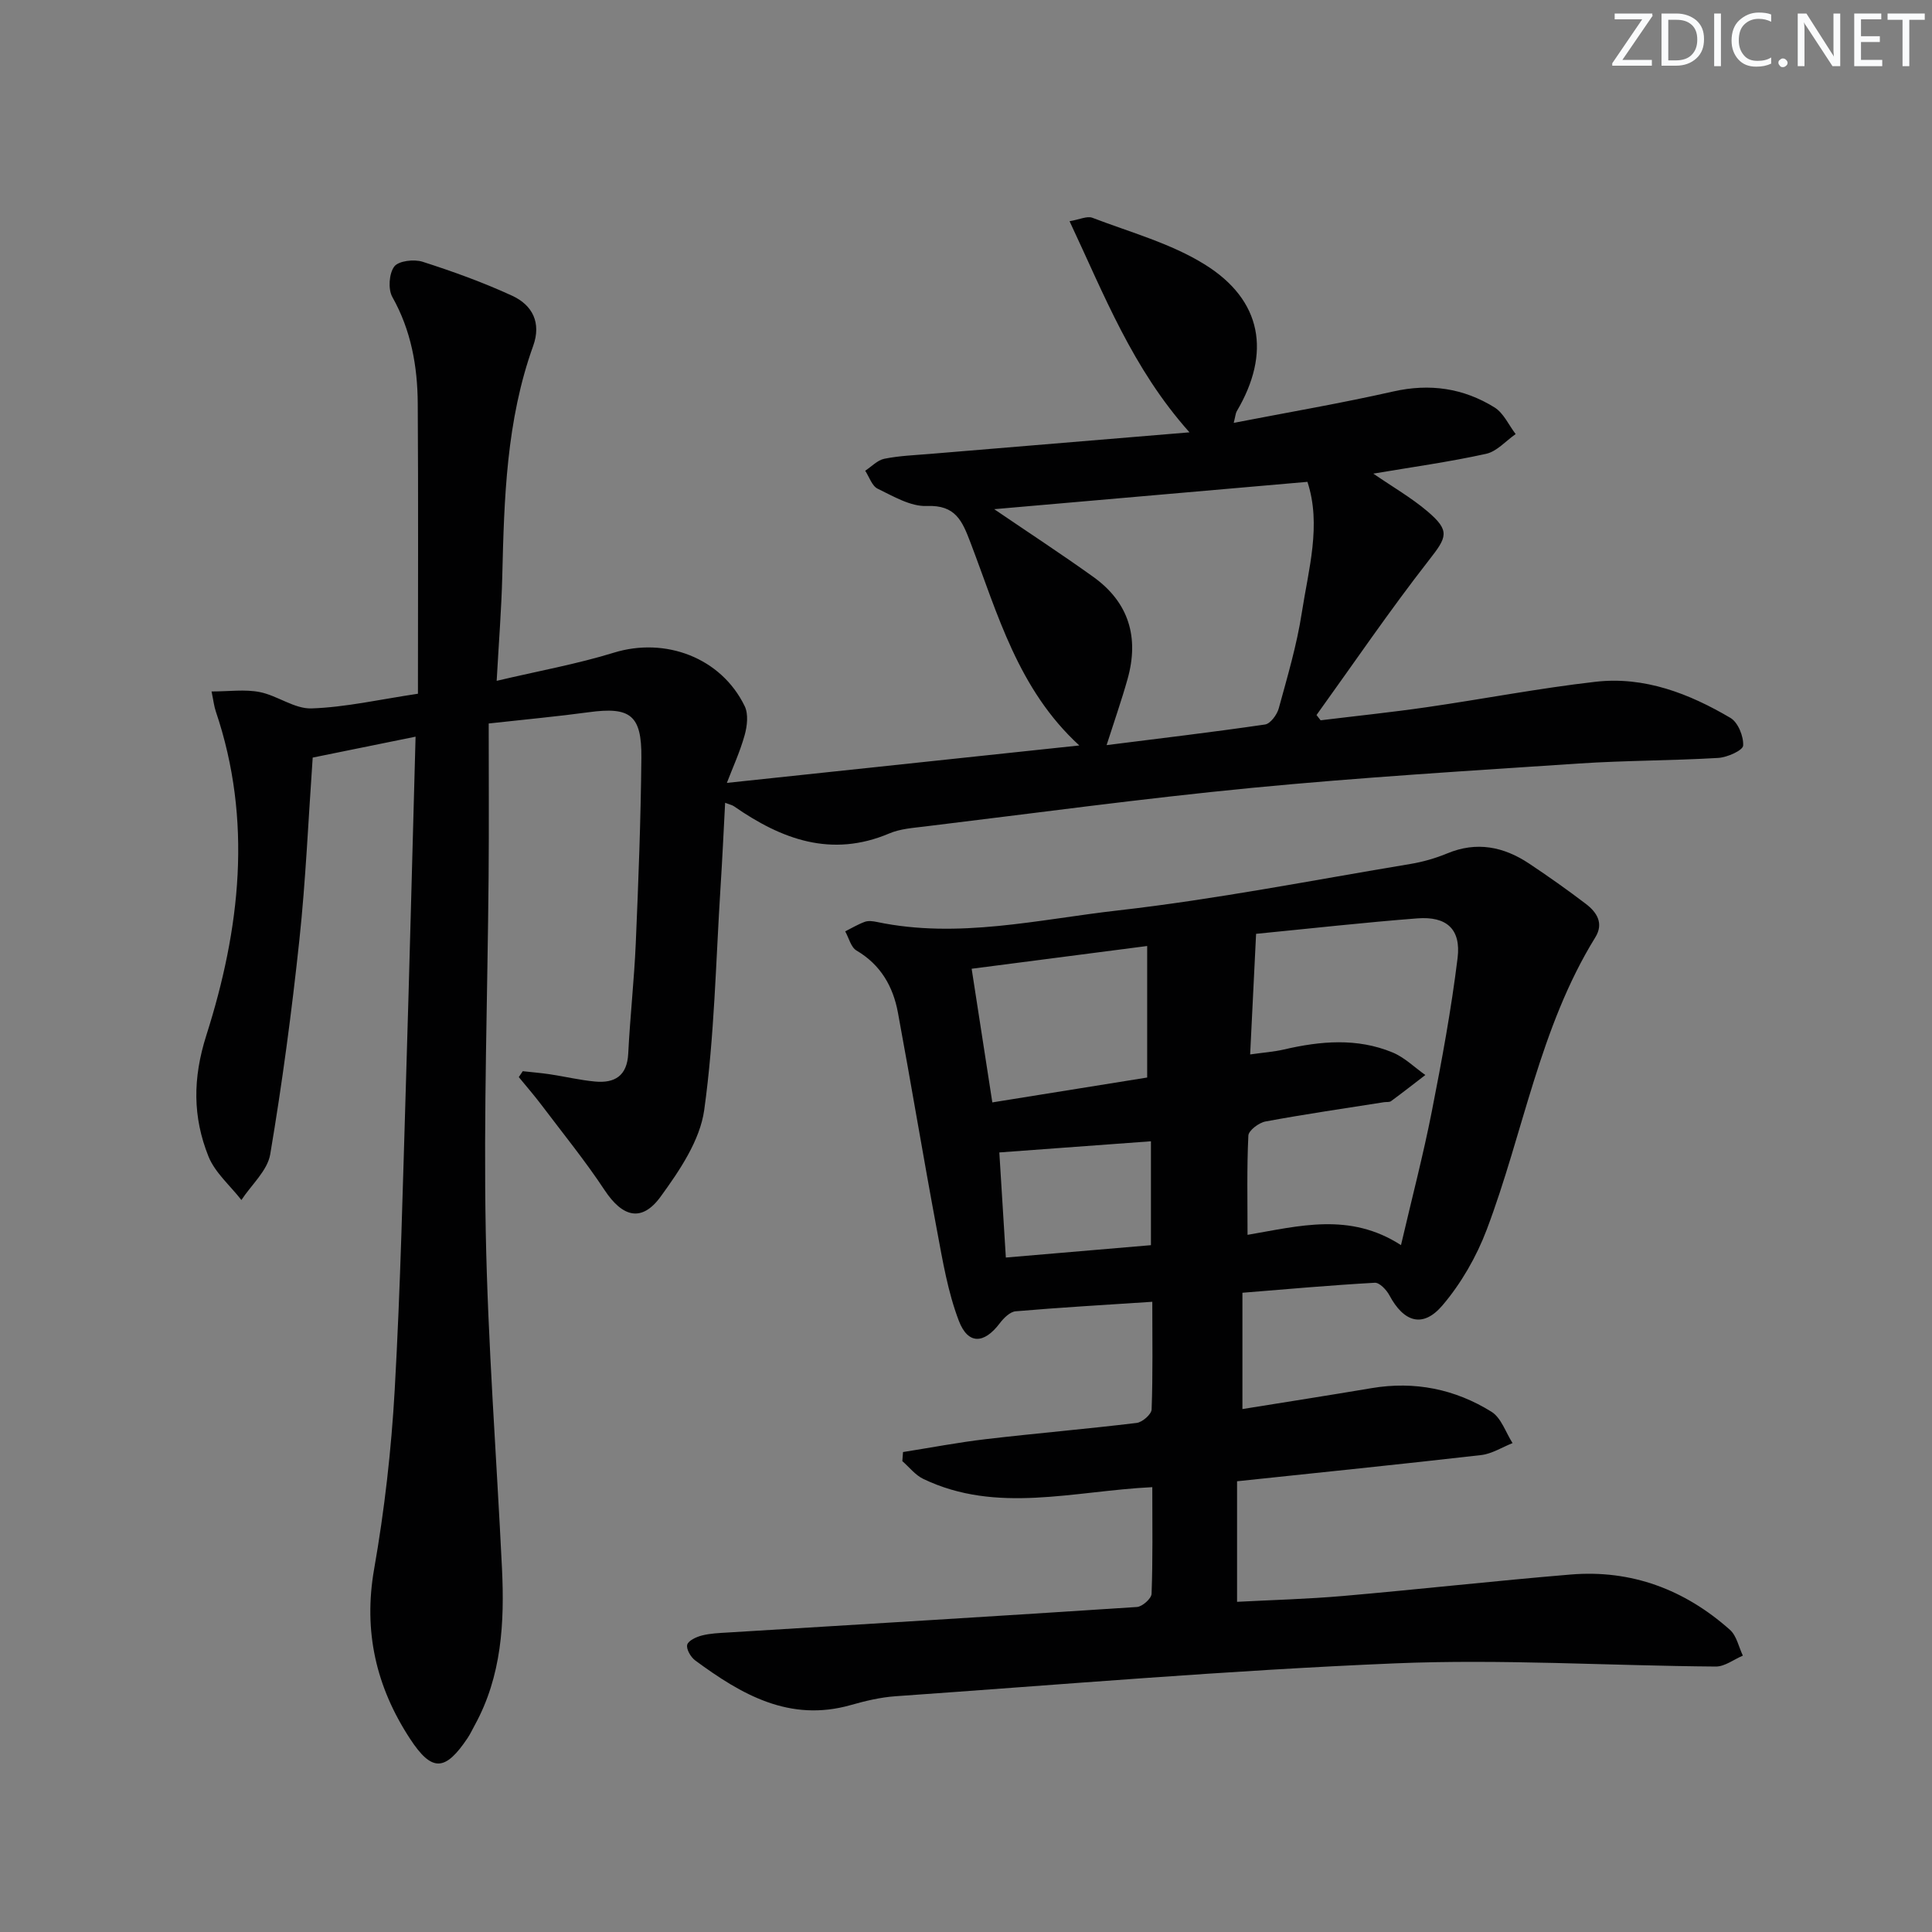 <svg enable-background="new 0 0 400 400" viewBox="0 0 400 400" xmlns="http://www.w3.org/2000/svg"><rect x="0" y="0" width="400" height="400" fill="#808080" stroke="none"/><g fill="#fafbfc"><path d="m342.2 3.2-6.3 9.2h6.1v1.2h-8.2v-.5l6.2-9.1h-5.7v-1.2h7.8v.4z"/><path d="m344 13.7v-10.9h3.1c1.6 0 3 .5 4.1 1.4 1.1 1 1.6 2.2 1.6 3.9s-.5 3-1.6 4-2.5 1.5-4.2 1.5h-3zm1.4-9.6v8.4h1.6c1.4 0 2.5-.4 3.2-1.1.8-.8 1.2-1.8 1.2-3.2s-.4-2.4-1.2-3.1-1.8-1-3.1-1z"/><path d="m356.3 2.8v10.9h-1.4v-10.9z"/><path d="m366.6 13.2c-.8.4-1.8.6-3 .6-1.6 0-2.8-.5-3.7-1.5s-1.4-2.3-1.4-3.9c0-1.7.5-3.2 1.6-4.2s2.4-1.6 4-1.6c1 0 1.9.1 2.6.4v1.5c-.8-.4-1.6-.6-2.6-.6-1.2 0-2.2.4-3 1.2s-1.1 1.9-1.1 3.3c0 1.3.4 2.3 1.1 3.1s1.6 1.1 2.8 1.1c1.1 0 2-.2 2.8-.7v1.3z"/><path d="m368.2 13c0-.3.1-.5.3-.6.2-.2.4-.3.6-.3.3 0 .5.1.7.3s.3.4.3.6-.1.5-.3.6c-.2.2-.4.3-.7.3s-.5-.1-.6-.3c-.2-.2-.3-.4-.3-.6z"/><path d="m381.1 13.7h-1.7l-5.5-8.4c-.2-.2-.3-.5-.4-.7 0 .2.1.8.1 1.5v7.6h-1.4v-10.9h1.8l5.3 8.3c.3.4.4.6.4.8 0-.3-.1-.8-.1-1.6v-7.5h1.4v10.9z"/><path d="m389.7 13.7h-5.8v-10.9h5.6v1.2h-4.2v3.5h3.9v1.2h-3.9v3.7h4.4z"/><path d="m398.4 4.1h-3.1v9.6h-1.4v-9.6h-3.1v-1.3h7.7v1.3z"/></g><path d="m86.04 152.52c-7.69 1.56-14.64 2.97-21.3 4.33-.91 12.95-1.44 25.41-2.76 37.78-1.58 14.83-3.55 29.64-6.03 44.34-.57 3.4-3.91 6.33-5.97 9.48-2.33-3-5.48-5.67-6.83-9.05-3.25-8.14-3.27-16.13-.43-25.05 6.99-21.95 9.61-44.47 1.96-67.06-.36-1.06-.48-2.2-.88-4.13 3.61 0 6.89-.48 9.96.12 3.68.73 7.21 3.51 10.74 3.39 7.05-.24 14.06-1.85 22.03-3.04 0-20.2.09-40.15-.04-60.09-.05-7.7-1.37-15.14-5.26-22.05-.91-1.62-.69-4.86.4-6.31.89-1.18 4.09-1.55 5.85-.99 6.3 2.02 12.57 4.28 18.58 7.05 4.17 1.93 6.05 5.57 4.33 10.37-5.56 15.44-6.01 31.55-6.4 47.69-.17 6.78-.71 13.56-1.16 21.66 8.68-2.05 16.61-3.47 24.26-5.83 10.63-3.28 22.2 1 27.09 11.07.8 1.64.52 4.12-.01 6.01-.95 3.42-2.46 6.69-3.68 9.88 24.52-2.6 48.49-5.15 72.97-7.75-12.69-11.62-16.89-27.22-22.53-42-1.71-4.48-3.08-7.83-9.05-7.58-3.35.14-6.92-2.01-10.17-3.58-1.18-.57-1.74-2.44-2.58-3.72 1.32-.86 2.53-2.19 3.97-2.48 3.08-.62 6.26-.74 9.41-1 17.53-1.47 35.07-2.92 53.76-4.47-11.85-13.28-17.62-28.39-24.83-43.71 2.05-.34 3.62-1.13 4.73-.71 7.86 3.01 16.23 5.29 23.27 9.67 11.9 7.39 13.73 18.34 6.62 30.38-.24.4-.26.94-.63 2.41 11.34-2.2 22.25-4.06 33.03-6.5 7.57-1.71 14.53-.69 20.96 3.3 1.88 1.16 2.94 3.64 4.38 5.52-2.03 1.41-3.89 3.6-6.12 4.09-7.58 1.67-15.3 2.74-23.35 4.1 4 2.75 7.86 4.97 11.2 7.8 4.79 4.07 4.04 5.35.3 10.14-8.12 10.4-15.55 21.33-23.26 32.04.28.36.57.73.85 1.09 7.35-.9 14.71-1.66 22.03-2.72 11.65-1.69 23.24-3.93 34.92-5.26 10.11-1.15 19.36 2.45 27.91 7.49 1.56.92 2.74 3.83 2.62 5.73-.06.99-3.29 2.44-5.16 2.55-9.63.57-19.3.52-28.92 1.16-22.55 1.5-45.13 2.87-67.62 5.04-22.64 2.19-45.19 5.27-67.77 8-2.46.3-5.07.48-7.3 1.43-12 5.09-22.32 1.23-32.17-5.62-.37-.26-.87-.35-1.83-.72-.32 6-.58 11.73-.95 17.45-.98 15.4-1.26 30.91-3.38 46.16-.88 6.3-5.09 12.52-9 17.9-3.93 5.42-7.92 4.28-11.62-1.31-4.01-6.07-8.63-11.75-13.02-17.57-1.51-2-3.16-3.9-4.75-5.84.27-.41.55-.82.82-1.22 1.88.21 3.77.36 5.64.64 3.11.47 6.19 1.21 9.32 1.5 4.09.38 6.65-1.17 6.88-5.8.38-7.62 1.23-15.22 1.56-22.84.55-12.8 1.04-25.61 1.16-38.42.08-8.84-2.32-10.57-10.91-9.4-6.4.87-12.83 1.46-20.7 2.33 0 10.61.07 21.19-.02 31.77-.21 24.47-1.05 48.95-.59 73.41.44 23.26 2.23 46.5 3.36 69.75.54 11.22-.05 22.29-5.64 32.46-.48.87-.9 1.79-1.45 2.62-4.66 6.97-7.41 7.14-11.97.16-6.98-10.68-9.68-22.18-7.41-35.11 2.15-12.24 3.56-24.68 4.26-37.09 1.21-21.42 1.69-42.89 2.35-64.34.71-23.31 1.3-46.58 1.97-70.9zm184.65-52.76c-21.77 1.9-43.21 3.77-64.85 5.66 7.12 4.85 13.92 9.29 20.52 14.02 7.35 5.27 9.51 12.51 7.1 21.11-1.24 4.42-2.76 8.75-4.35 13.72 10.91-1.38 21.87-2.67 32.8-4.27 1.11-.16 2.48-2.02 2.84-3.33 1.79-6.55 3.74-13.1 4.77-19.79 1.4-9.07 4.1-18.19 1.17-27.12z" fill="#010102"/><path d="m238.57 307.9c-16.39.8-32.2 5.59-47.42-1.71-1.65-.79-2.9-2.43-4.33-3.68.05-.63.09-1.25.14-1.88 5.72-.9 11.42-2 17.16-2.67 10.39-1.22 20.83-2.1 31.22-3.36 1.17-.14 3.05-1.78 3.09-2.78.27-7.27.14-14.56.14-22.3-9.84.65-19.08 1.18-28.3 1.97-1.17.1-2.48 1.42-3.29 2.49-3.23 4.27-6.56 4.47-8.47-.54-2.27-5.95-3.34-12.41-4.52-18.72-2.81-14.99-5.3-30.05-8.08-45.05-1-5.42-3.57-9.93-8.59-12.88-1.15-.68-1.57-2.61-2.33-3.96 1.35-.68 2.66-1.47 4.07-1.98.73-.26 1.67-.14 2.48.03 16.85 3.54 33.43-.52 49.96-2.39 20.26-2.3 40.34-6.27 60.48-9.61 2.6-.43 5.21-1.18 7.65-2.19 6.1-2.54 11.68-1.4 16.94 2.09 4.01 2.67 7.96 5.46 11.79 8.38 2.24 1.71 3.73 4 1.93 6.91-11.54 18.68-14.87 40.39-22.48 60.52-2.12 5.6-5.29 11.12-9.16 15.67-4.06 4.77-8.01 3.5-11-2.1-.6-1.12-2.04-2.64-3.02-2.58-9.08.51-18.15 1.32-27.4 2.07v24.08c9.1-1.47 17.93-2.84 26.74-4.33 8.92-1.5 17.28.19 24.84 4.9 2.01 1.26 2.93 4.27 4.35 6.48-2.18.86-4.29 2.23-6.54 2.48-16.65 1.91-33.32 3.6-50.5 5.42v24.96c7.17-.38 14.57-.57 21.94-1.21 15.72-1.37 31.4-3.13 47.12-4.44 12.59-1.05 23.62 3.11 32.99 11.45 1.38 1.23 1.81 3.53 2.67 5.34-1.87.79-3.74 2.27-5.6 2.26-22.14-.17-44.31-1.58-66.4-.66-34.52 1.44-68.97 4.39-103.45 6.81-3.12.22-6.25.97-9.27 1.83-12.68 3.59-22.63-2.2-32.19-9.25-.92-.68-1.88-2.33-1.65-3.24.22-.86 1.89-1.63 3.05-1.92 1.75-.45 3.6-.51 5.42-.62 28.21-1.73 56.43-3.42 84.64-5.28 1.11-.07 2.99-1.74 3.03-2.72.27-7.12.15-14.26.15-22.09zm21.49-114.56c-.42 8.49-.81 16.54-1.23 24.97 2.77-.4 4.91-.54 6.97-1.02 7.58-1.76 15.16-2.44 22.52.61 2.48 1.03 4.54 3.08 6.78 4.67-2.36 1.81-4.7 3.65-7.1 5.41-.35.26-.97.14-1.47.22-8.18 1.29-16.38 2.48-24.52 3.99-1.37.25-3.5 1.86-3.55 2.92-.33 6.75-.17 13.52-.17 20.55 10.69-1.82 21.13-4.74 31.77 2.13 2.32-9.94 4.62-18.73 6.37-27.63 2.08-10.56 4.04-21.16 5.35-31.83.73-5.99-2.3-8.66-8.34-8.19-10.89.84-21.77 2.06-33.38 3.2zm-58.89 7.23c1.53 9.86 2.86 18.47 4.28 27.67 11.15-1.79 21.81-3.5 32.06-5.15 0-9.49 0-18.04 0-27.23-12.3 1.59-24.06 3.12-36.34 4.71zm7.08 59.79c10.32-.88 20.04-1.71 30.04-2.56 0-7.35 0-14.43 0-21.51-10.4.77-20.55 1.51-31.39 2.31.4 6.51.85 13.71 1.35 21.76z" fill="#010102"/></svg>